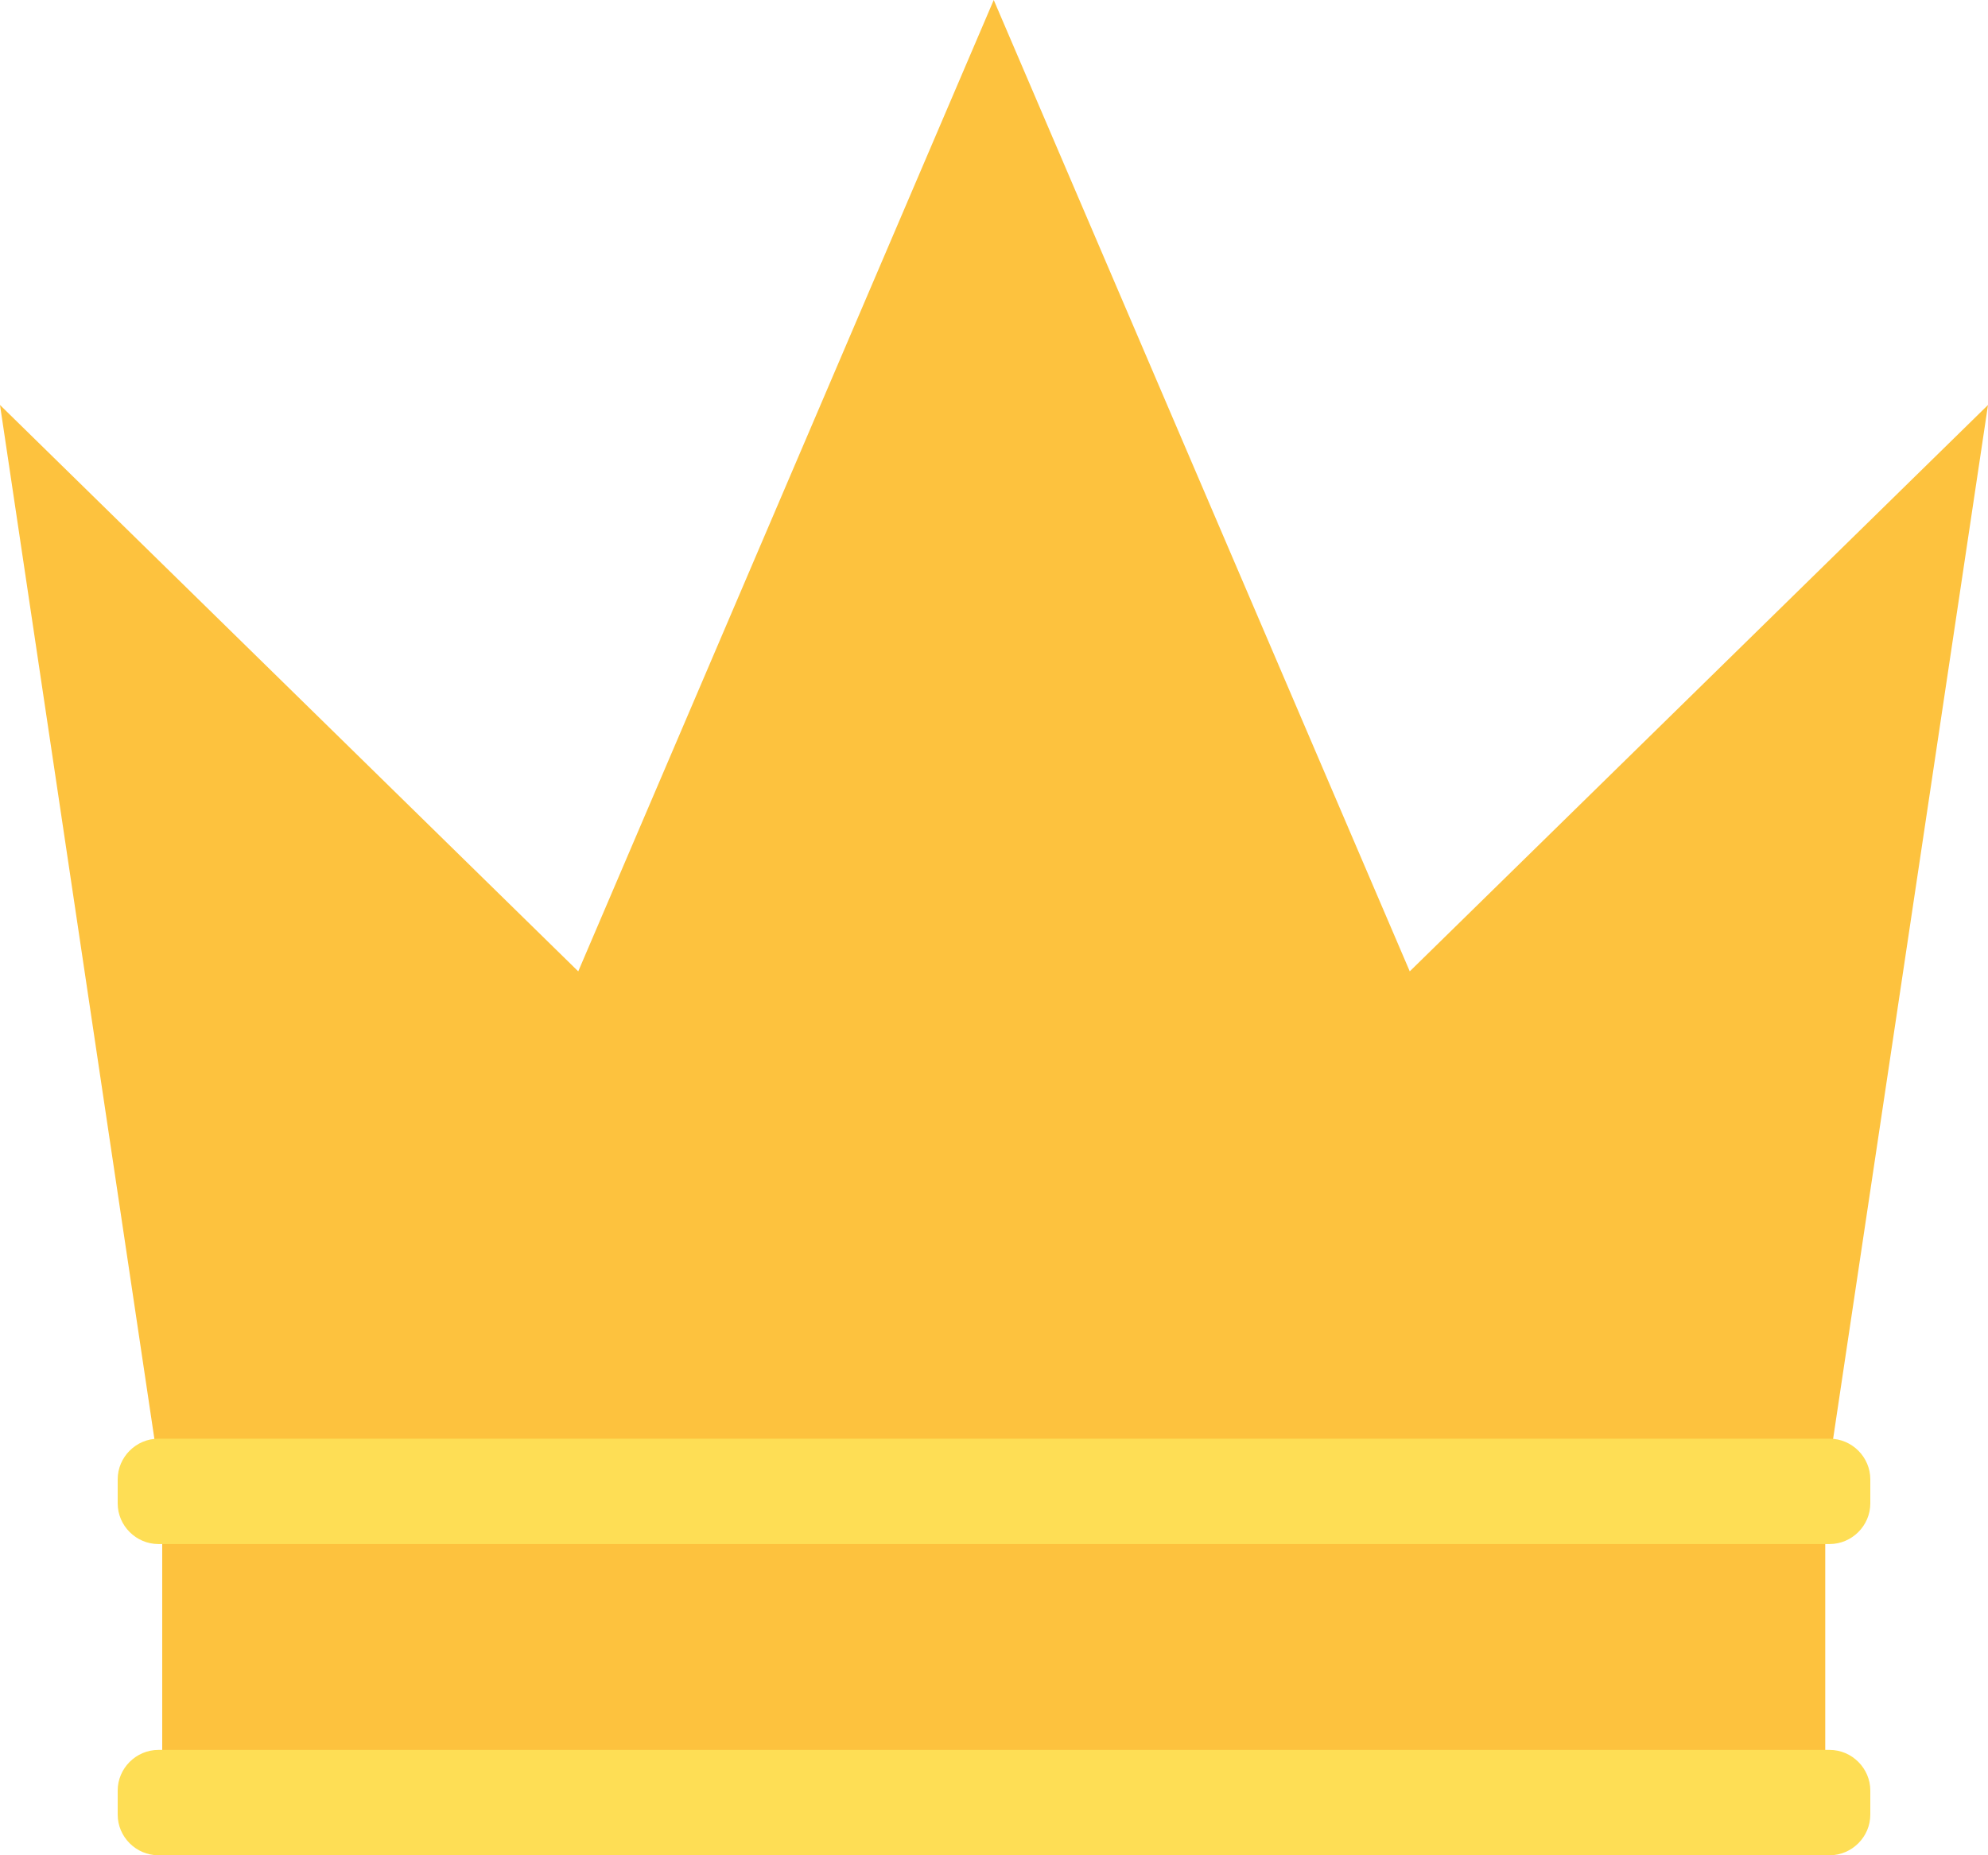 <svg width="30" height="28" viewBox="0 0 30 28" fill="none" xmlns="http://www.w3.org/2000/svg">
<path d="M27.544 22.508H2.448V26.417H27.544V22.508Z" fill="#FDC23E"/>
<path d="M28.224 27.387C28.224 27.723 27.946 28 27.61 28H2.39C2.054 28 1.776 27.723 1.776 27.387V27.023C1.776 26.687 2.054 26.41 2.39 26.41H27.61C27.946 26.41 28.224 26.687 28.224 27.023V27.387Z" fill="#FEDE55"/>
<path d="M21.274 14.66L14.996 0L8.726 14.66L0 6.112L2.448 22.508H14.996H27.544L30 6.112L21.274 14.66Z" fill="#FDC23E"/>
<path d="M28.224 22.69C28.224 23.026 27.946 23.303 27.61 23.303H2.39C2.054 23.303 1.776 23.026 1.776 22.69V22.326C1.776 21.99 2.054 21.713 2.39 21.713H27.61C27.946 21.713 28.224 21.99 28.224 22.326V22.69Z" fill="#FEDE55"/>
</svg>
